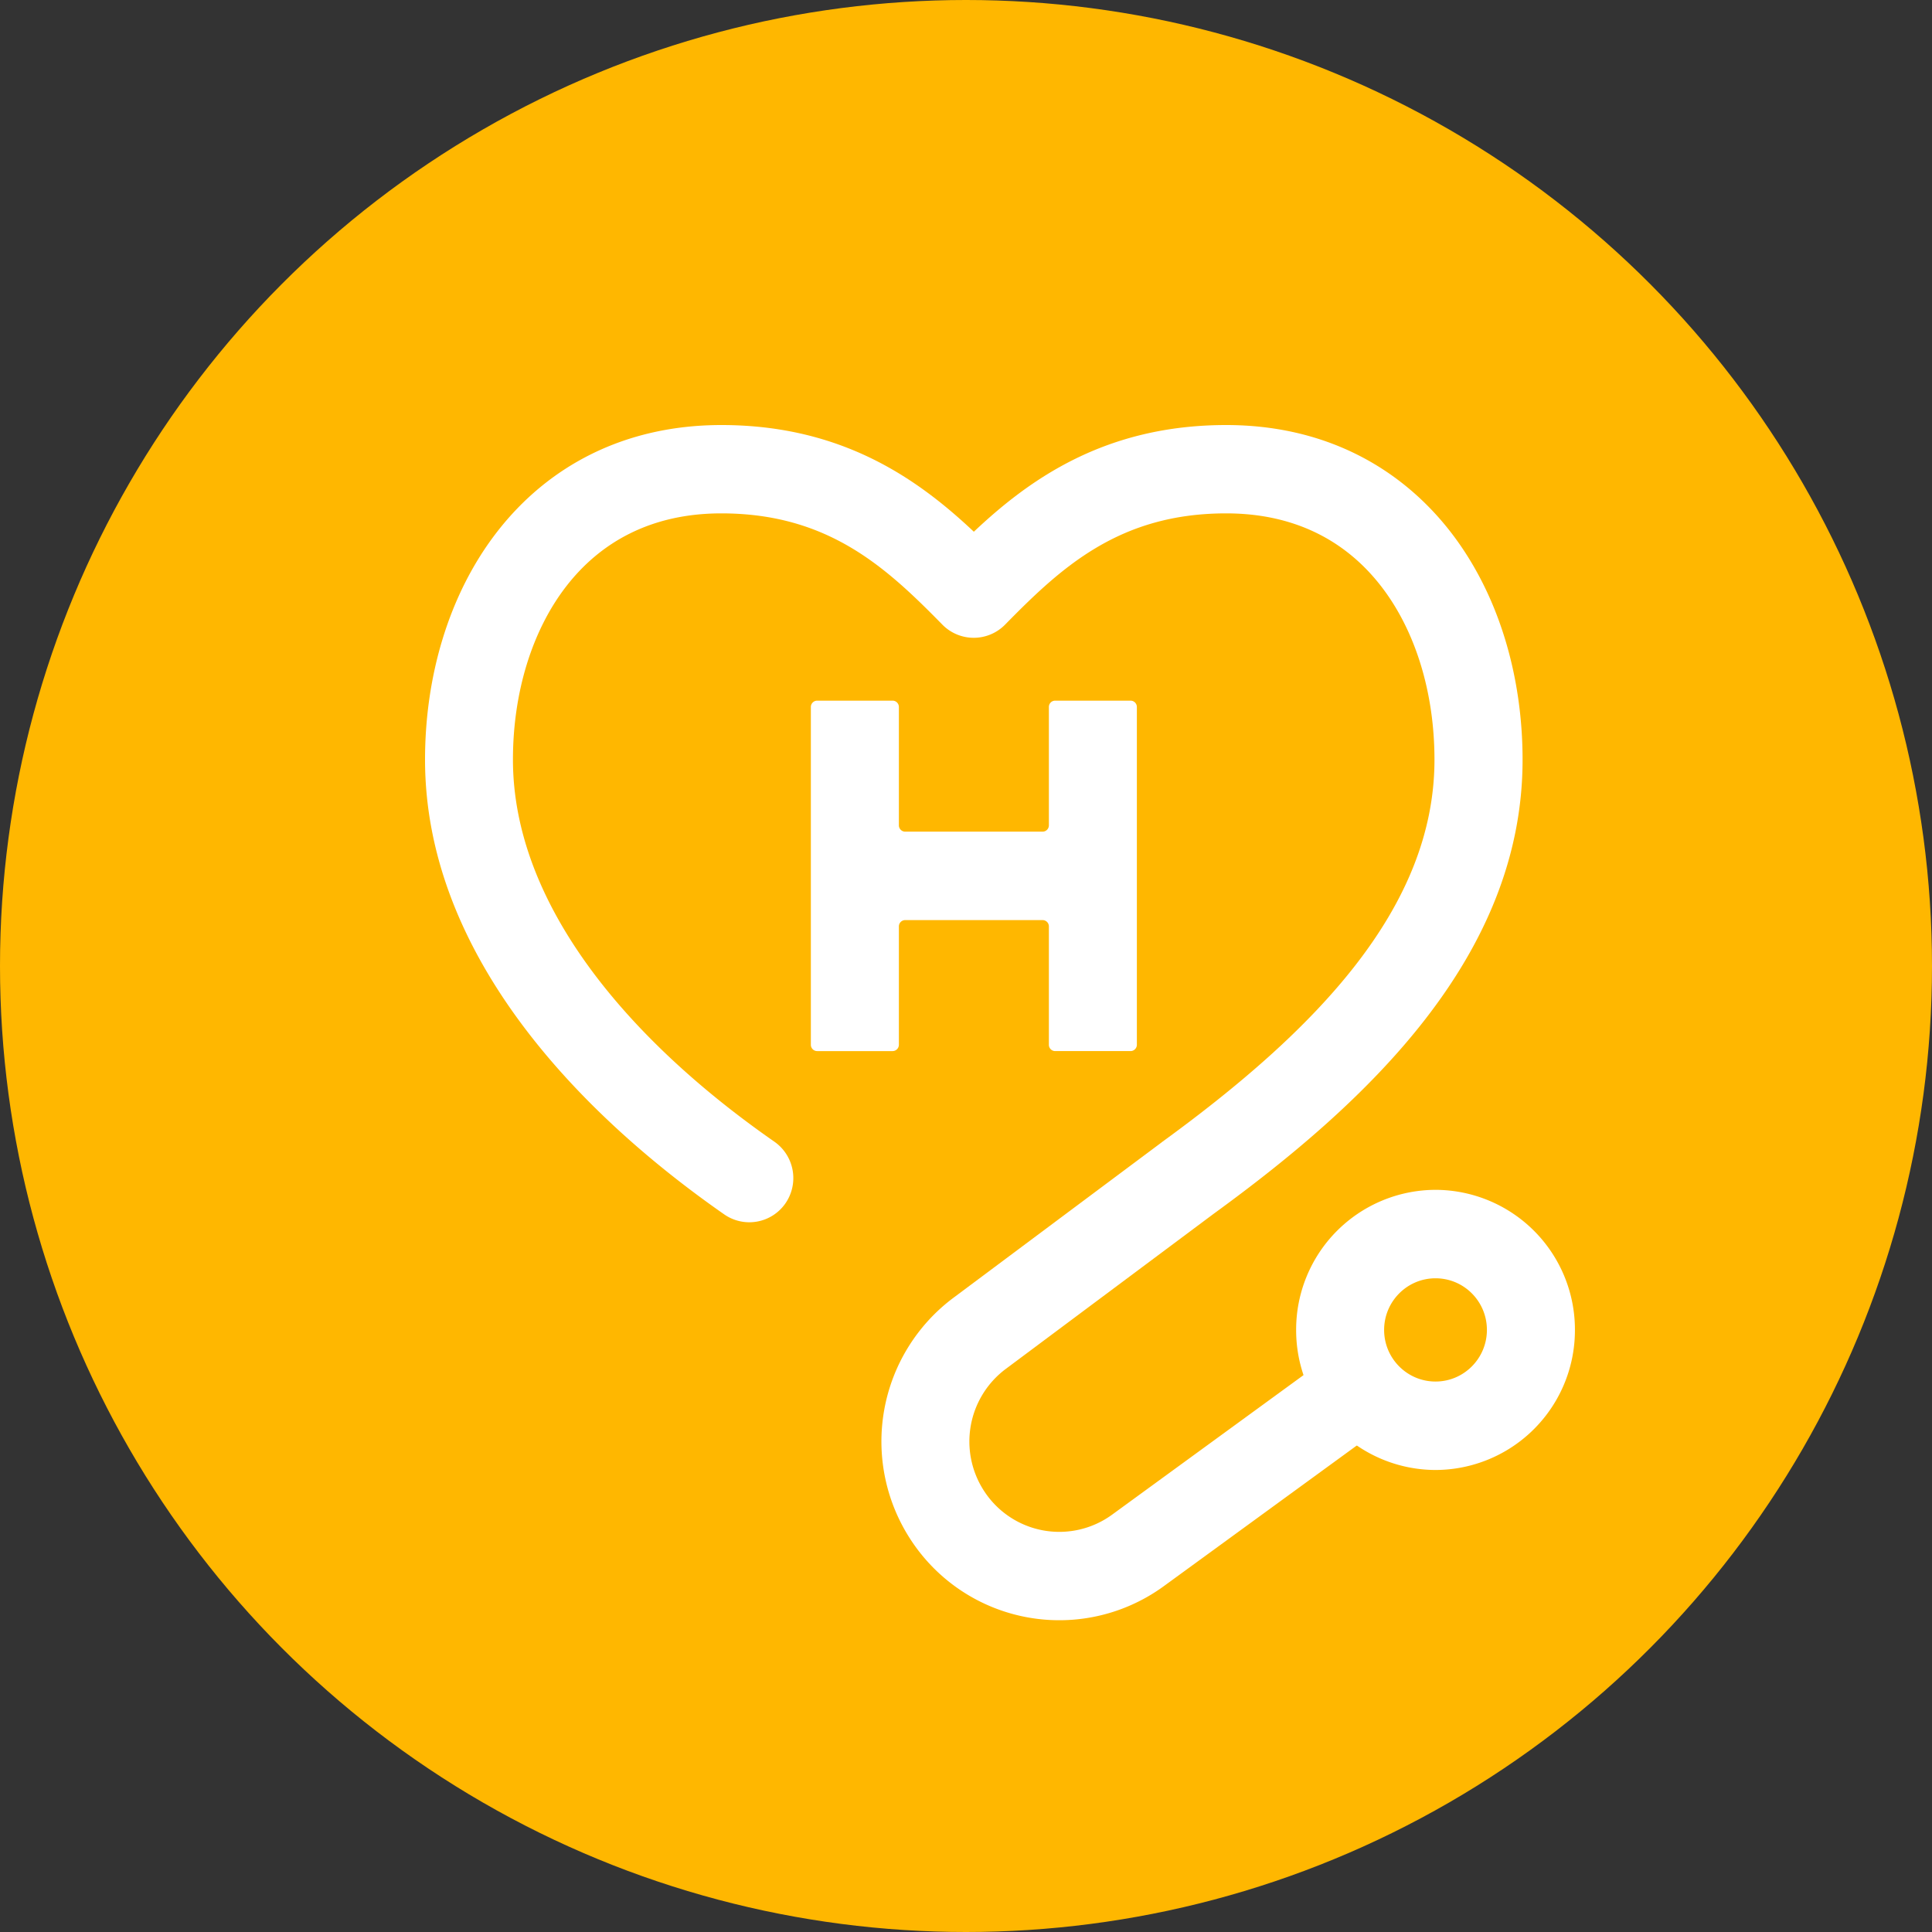 <svg width="50" height="50" fill="none" xmlns="http://www.w3.org/2000/svg"><rect width="100%" height="100%" fill="#333333" stroke="none"/><circle cx="25" cy="25" r="25" fill="#FFB700"/><path d="M12.874 13.752c1.3-1.67 3.262-2.752 5.797-2.752 3.129 0 5.091 1.404 6.532 2.761 1.44-1.359 3.402-2.761 6.53-2.761 2.535 0 4.495 1.084 5.797 2.752 1.276 1.64 1.874 3.782 1.874 5.91 0 5.104-4.043 8.877-7.995 11.751l-5.38 4.015a2.344 2.344 0 00-.573 3.14 2.32 2.32 0 003.327.63l5.044-3.677 1.337 1.852-5.045 3.677a4.59 4.59 0 01-6.58-1.249 4.642 4.642 0 011.13-6.21l5.391-4.024.006-.006c3.98-2.893 7.058-6.055 7.058-9.901 0-1.727-.488-3.342-1.39-4.5-.877-1.127-2.182-1.874-4.002-1.874-2.772 0-4.272 1.405-5.721 2.88a1.137 1.137 0 01-1.622 0c-1.45-1.476-2.95-2.88-5.721-2.88-1.82 0-3.126.749-4.003 1.874-.901 1.157-1.39 2.773-1.39 4.5 0 3.731 2.964 7.24 6.766 9.887a1.15 1.15 0 01.288 1.593 1.137 1.137 0 01-1.585.289C14.807 28.685 11 24.579 11 19.659c0-2.125.598-4.267 1.874-5.907z" fill="#fff"/><path d="M20.985 18.297c0-.091.073-.164.163-.164H23.1c.09 0 .163.073.163.164v3.062c0 .09.073.164.163.164h3.556c.09 0 .163-.073.163-.164v-3.062c0-.091.072-.164.162-.164h1.952c.09 0 .163.073.163.164v8.741c0 .09-.073.164-.163.164h-1.952a.163.163 0 01-.162-.164v-3.062a.163.163 0 00-.163-.164h-3.556a.163.163 0 00-.163.164v3.062c0 .09-.073.164-.163.164h-1.952a.163.163 0 01-.163-.164v-8.741zm16.166 14.785c-.735 0-1.33.6-1.33 1.336 0 .739.597 1.336 1.33 1.336.734 0 1.33-.599 1.33-1.336 0-.739-.595-1.336-1.33-1.336zm-3.607 1.336a3.617 3.617 0 013.607-3.625 3.617 3.617 0 013.608 3.625 3.616 3.616 0 01-3.608 3.625 3.616 3.616 0 01-3.607-3.625z" fill="#fff"/></svg>